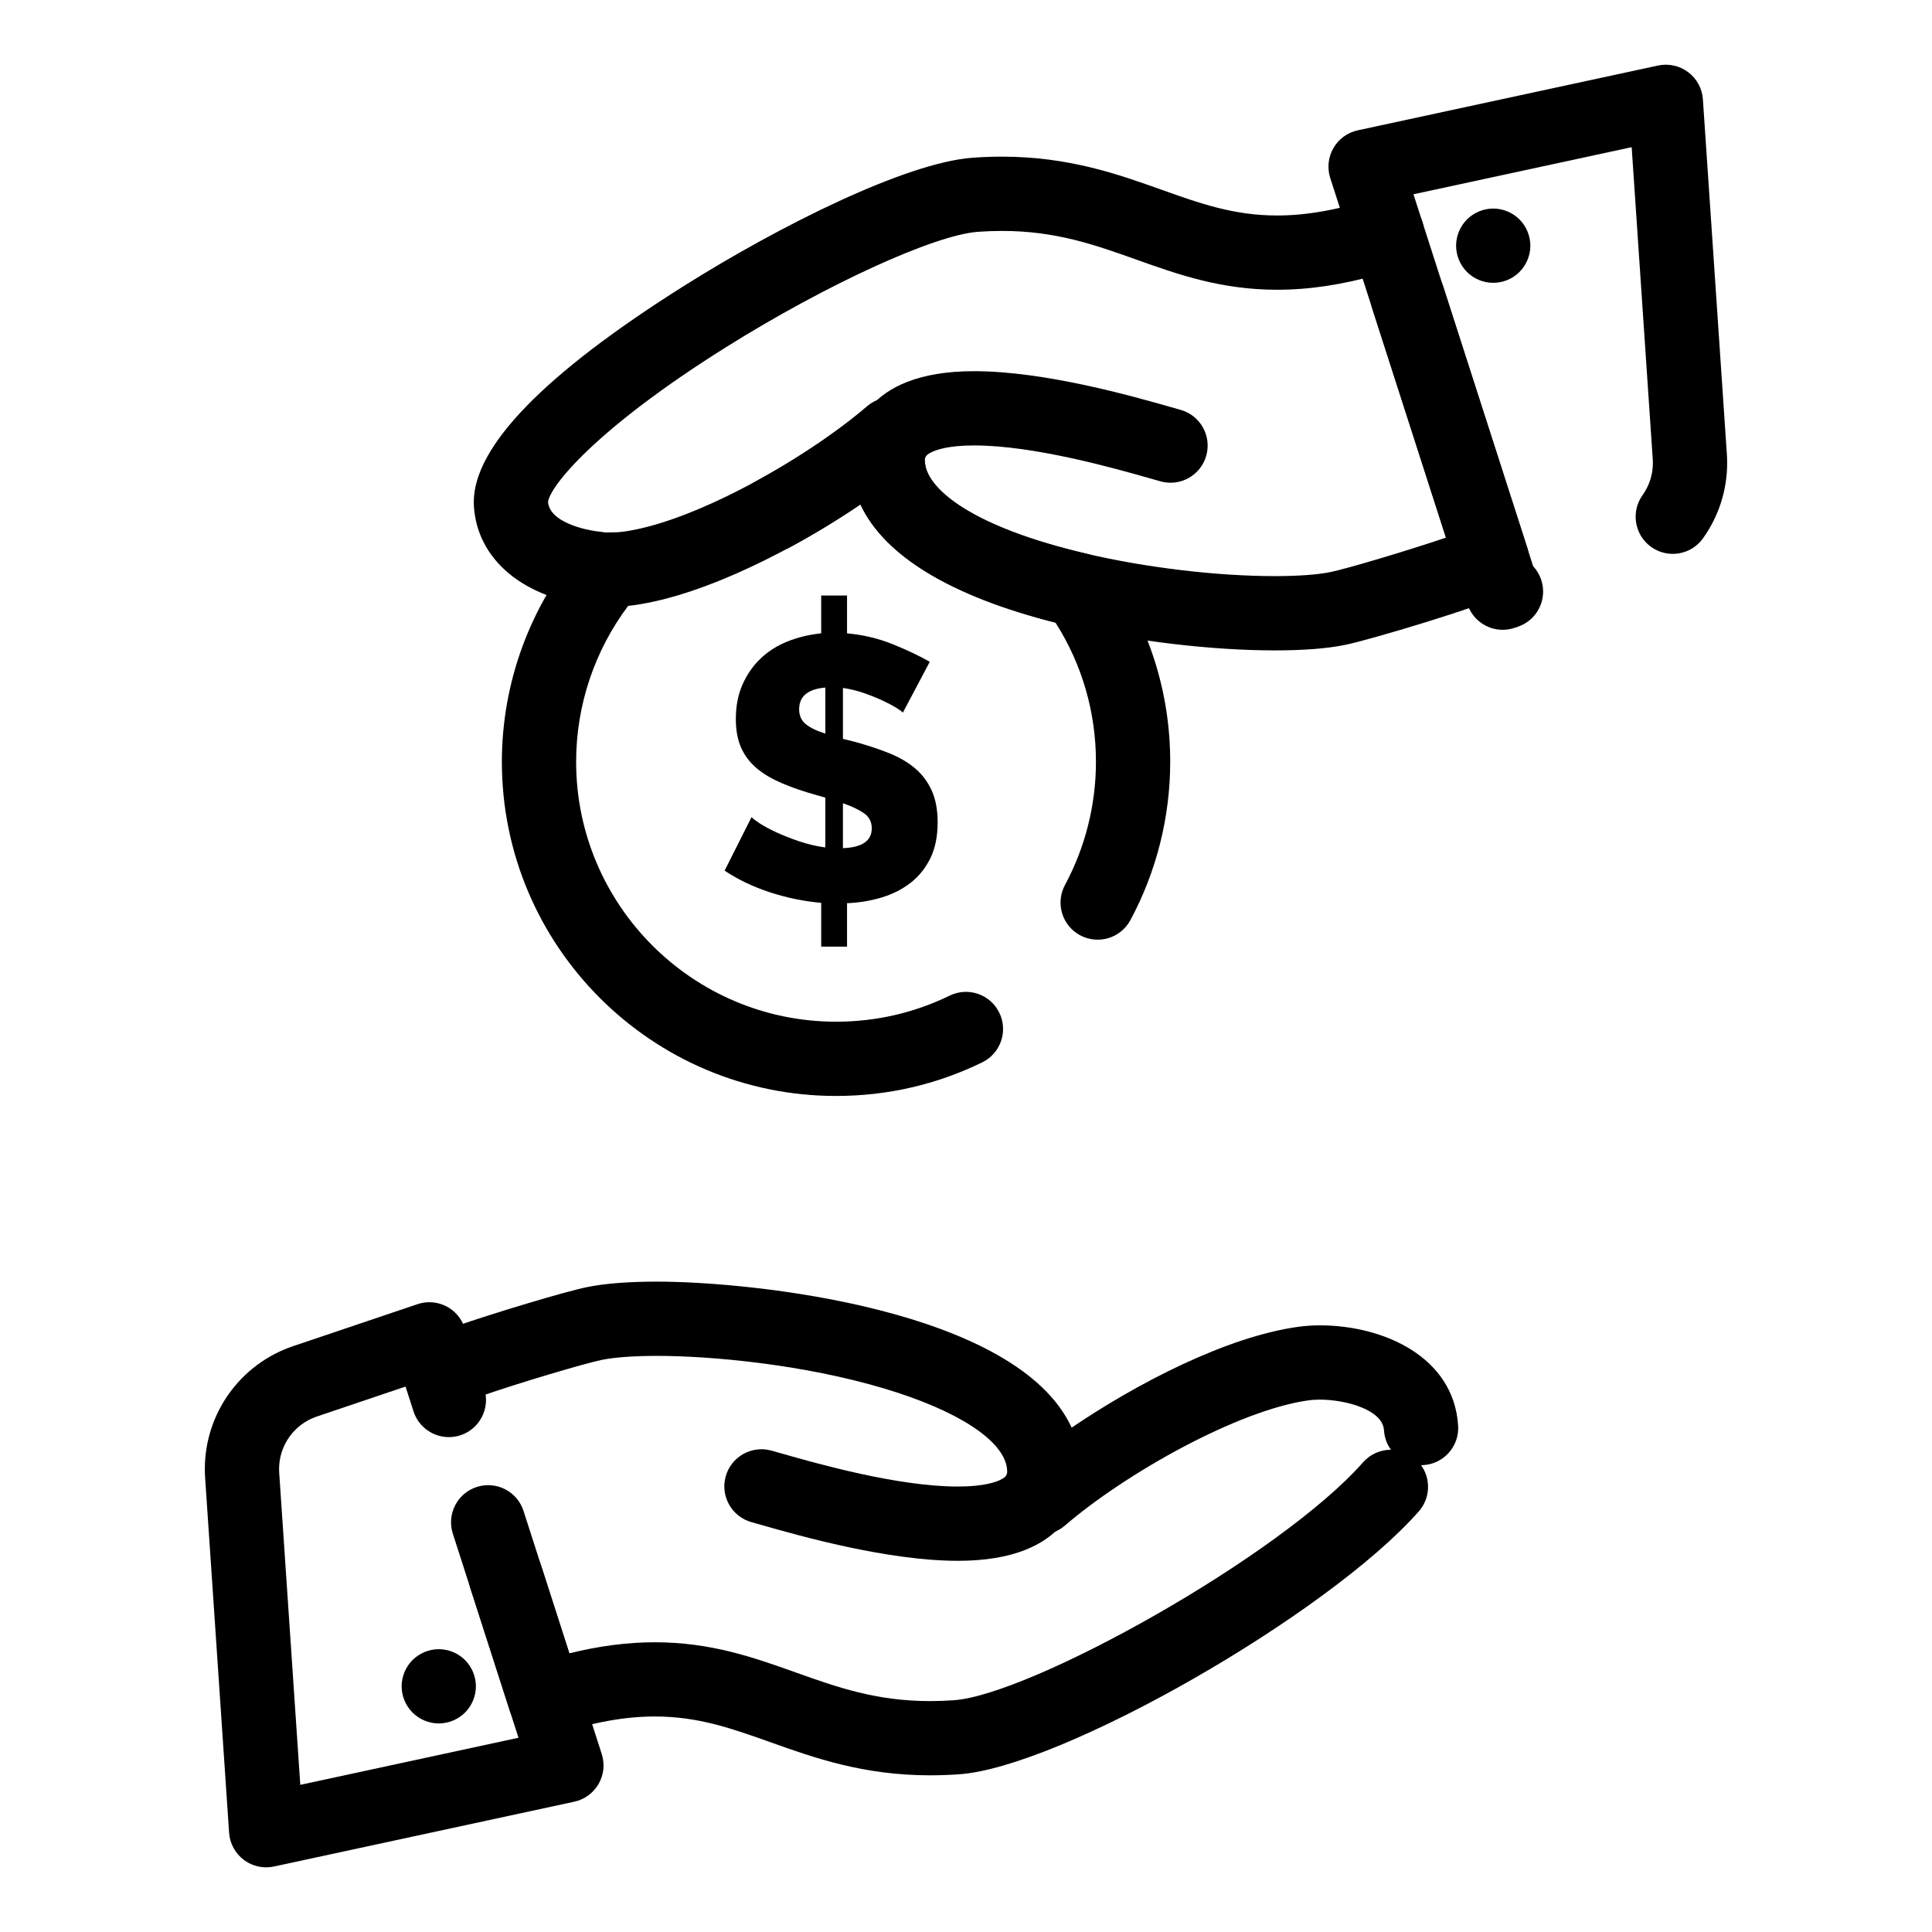 <?xml version="1.0" encoding="UTF-8"?>
<!-- Uploaded to: SVG Repo, www.svgrepo.com, Generator: SVG Repo Mixer Tools -->
<svg fill="#000000" width="800px" height="800px" version="1.1" viewBox="144 144 512 512" xmlns="http://www.w3.org/2000/svg">
 <g>
  <path d="m397.83 557.63c-18.703 0-42.023-6.644-51.977-9.48-1.059-0.301-1.953-0.559-2.668-0.754-5.238-1.441-8.32-6.859-6.879-12.098 1.441-5.238 6.856-8.32 12.098-6.879 0.758 0.211 1.715 0.48 2.84 0.801 9.164 2.609 30.629 8.727 46.586 8.727 7.027 0 10.289-1.219 11.605-1.945 1.125-0.617 1.582-1.059 1.582-2.938 0-0.512-0.047-1.082-0.137-1.699-0.785-5.379 2.938-10.371 8.316-11.156 5.375-0.789 10.371 2.938 11.156 8.316 0.227 1.555 0.34 3.078 0.34 4.539 0.004 7.387-3.199 24.566-32.863 24.566z"/>
  <path d="m390.5 614.48c-17.711 0-30.746-4.644-42.25-8.746-10.309-3.672-19.211-6.848-30.695-6.848-7.914 0-16.434 1.535-26.047 4.699-2.488 0.816-5.207 0.609-7.539-0.578-2.336-1.188-4.102-3.262-4.902-5.754l-15.062-46.82c-1.664-5.172 1.18-10.715 6.356-12.379 5.172-1.66 10.715 1.18 12.379 6.356l12.141 37.738c7.965-1.969 15.449-2.93 22.676-2.93 14.883 0 26.281 4.062 37.301 7.988 10.973 3.91 21.336 7.602 35.641 7.602 2.055 0 4.172-0.078 6.293-0.23 20.43-1.449 86.48-38.133 108.43-63.047 1.945-2.207 4.656-3.332 7.383-3.336-1.047-1.457-1.711-3.215-1.832-5.141-0.344-5.551-10.34-8.141-16.988-8.141-1.09 0-2.137 0.066-3.019 0.191-18.543 2.57-48.344 19.238-64.57 33.199-3.461 2.977-8.512 3.184-12.203 0.5-3.691-2.684-5.055-7.555-3.289-11.762 0.113-0.273 0.305-0.898 0.305-2.031 0-0.578-0.051-1.207-0.148-1.875-0.004-0.035-0.012-0.066-0.016-0.102-1.008-7.398-13.141-15.27-32.457-21.047-21.371-6.394-45.812-8.664-60.25-8.664-6.137 0-11.355 0.379-14.688 1.066-4.016 0.812-21.668 5.977-32.727 9.852-5.129 1.797-10.742-0.906-12.539-6.031-1.797-5.129 0.906-10.742 6.031-12.539 10.602-3.711 29.734-9.438 35.301-10.562 4.695-0.969 10.973-1.465 18.625-1.465 25.414 0 95.449 7.356 109.86 38.695 17.301-11.734 41.008-24.082 60.027-26.719 1.773-0.254 3.727-0.387 5.762-0.387 16.852 0 35.504 8.328 36.633 26.609 0.336 5.422-3.793 10.094-9.215 10.426-0.203 0.012-0.406 0.02-0.605 0.02 2.621 3.644 2.484 8.738-0.609 12.25-24.125 27.379-94.695 67.746-121.79 69.668-2.574 0.176-5.172 0.273-7.699 0.273z"/>
  <path d="m214.53 638.86c-2.117 0-4.199-0.684-5.918-1.98-2.281-1.719-3.707-4.348-3.898-7.195l-6.352-94.039c-0.051-0.777-0.078-1.559-0.078-2.328 0-14.762 9.402-27.852 23.395-32.574l32.957-11.125c2.496-0.844 5.223-0.652 7.578 0.535 2.352 1.188 4.129 3.266 4.938 5.773l5.172 16.07c1.664 5.176-1.18 10.715-6.356 12.383-5.172 1.66-10.715-1.18-12.383-6.356l-2.113-6.57-23.5 7.934c-5.988 2.023-10.012 7.617-10.012 13.93 0 0.332 0.012 0.668 0.035 1.004l5.586 82.68 57.828-12.48-12.758-39.66c-1.664-5.176 1.18-10.715 6.356-12.379 5.168-1.664 10.715 1.18 12.379 6.356l16.086 50c0.852 2.644 0.543 5.527-0.844 7.934-1.391 2.406-3.731 4.113-6.445 4.699l-79.574 17.172c-0.691 0.148-1.387 0.219-2.078 0.219z"/>
  <path d="m260.28 600.73c-2.59 0-5.125-1.055-6.957-2.883-1.832-1.832-2.883-4.367-2.883-6.957 0-2.59 1.055-5.125 2.883-6.957 1.832-1.828 4.367-2.883 6.957-2.883s5.125 1.055 6.957 2.883c1.832 1.832 2.883 4.367 2.883 6.957 0 2.59-1.055 5.125-2.883 6.957-1.832 1.832-4.371 2.883-6.957 2.883z"/>
  <path d="m379.37 279.89c-4.809 0-9.012-3.527-9.727-8.426-0.227-1.551-0.34-3.074-0.34-4.535 0-7.387 3.203-24.562 32.867-24.562 18.699 0 42.012 6.641 51.969 9.477 1.059 0.301 1.961 0.559 2.672 0.754 5.238 1.441 8.32 6.856 6.879 12.098-1.441 5.242-6.856 8.32-12.098 6.879-0.762-0.211-1.719-0.48-2.848-0.805-9.164-2.609-30.629-8.723-46.578-8.723-7.027 0-10.289 1.219-11.605 1.945-1.125 0.617-1.582 1.059-1.582 2.938 0 0.512 0.047 1.086 0.137 1.703 0.781 5.379-2.941 10.371-8.32 11.152-0.477 0.07-0.953 0.105-1.426 0.105z"/>
  <path d="m539.72 218.95c-2.59 0-5.125-1.043-6.957-2.875-1.832-1.84-2.883-4.379-2.883-6.965 0-2.59 1.051-5.125 2.883-6.957 1.832-1.828 4.367-2.883 6.957-2.883s5.125 1.055 6.957 2.883c1.832 1.832 2.883 4.367 2.883 6.957 0 2.59-1.055 5.125-2.883 6.965-1.832 1.832-4.371 2.875-6.957 2.875z"/>
  <path d="m379.41 278.24c-0.574 0-1.148-0.051-1.723-0.152-2.887-0.512-5.731-0.844-8.449-0.988-4.18-0.219-7.766-3.059-8.934-7.078-1.168-4.019 0.336-8.34 3.746-10.766 3.66-2.602 6.934-5.144 9.742-7.559 3.457-2.977 8.512-3.184 12.203-0.5 3.691 2.684 5.055 7.555 3.289 11.762-0.113 0.27-0.305 0.895-0.305 2.027 0 0.539 0.043 1.129 0.133 1.758 0.016 0.098 0.031 0.199 0.047 0.301 0.434 3.121-0.652 6.258-2.918 8.445-1.855 1.777-4.309 2.75-6.832 2.75z"/>
  <path d="m542.22 310.9c-1.523 0-3.043-0.352-4.43-1.055-2.352-1.188-4.129-3.266-4.938-5.773l-36.324-112.9c-0.852-2.644-0.543-5.527 0.844-7.934 1.391-2.406 3.731-4.113 6.445-4.699l79.574-17.172c2.793-0.602 5.711 0.039 7.996 1.758 2.281 1.719 3.707 4.348 3.898 7.195l6.352 94.039c0.051 0.758 0.078 1.543 0.078 2.328 0 7.199-2.215 14.105-6.402 19.973-3.156 4.422-9.301 5.449-13.727 2.293-4.422-3.156-5.449-9.301-2.293-13.727 1.793-2.512 2.738-5.465 2.738-8.539 0-0.328-0.012-0.66-0.035-0.988l-5.586-82.695-57.828 12.48 31.711 98.562c0.93 0.996 1.668 2.199 2.133 3.574 1.738 5.148-1.027 10.734-6.176 12.469l-0.887 0.301c-1.023 0.344-2.086 0.512-3.144 0.512z"/>
  <path d="m365.56 434.44c-48.832 0-88.559-39.727-88.559-88.559 0-20.984 7.488-41.348 21.09-57.336 1.898-2.234 4.695-3.5 7.629-3.465l0.508 0.004c1.102 0 2.137-0.066 2.996-0.188 16.129-2.234 39.152-14.488 54.836-25.641 1.809-1.285 4.004-1.922 6.219-1.809 3.527 0.184 7.18 0.609 10.863 1.266 4.188 0.742 7.422 4.094 8.02 8.301 0.98 6.879 12.746 16.73 42.828 23.746 2.34 0.547 4.398 1.926 5.785 3.883 10.691 15.047 16.344 32.766 16.344 51.238 0 14.645-3.652 29.16-10.562 41.977-2.578 4.785-8.547 6.57-13.332 3.992s-6.57-8.547-3.992-13.332c5.367-9.957 8.207-21.242 8.203-32.637 0-13.168-3.695-25.844-10.715-36.875-27.75-7.016-45.371-17.723-51.699-31.328-16.445 11.152-40.742 24.031-60.059 26.707-0.484 0.07-0.984 0.129-1.5 0.18-8.914 11.883-13.781 26.395-13.781 41.316 0 37.98 30.898 68.879 68.879 68.879 10.562 0 20.695-2.324 30.113-6.91 4.887-2.383 10.777-0.348 13.156 4.539s0.348 10.773-4.539 13.152c-12.129 5.906-25.156 8.898-38.73 8.898z"/>
  <path d="m481.86 316.36c-16.746 0-37.062-2.406-54.344-6.434-29.938-6.981-48.875-18.031-55.488-32.246-5.891 4-12.25 7.875-18.605 11.32-4.777 2.59-10.75 0.816-13.34-3.961-2.59-4.777-0.816-10.75 3.961-13.34 6.922-3.754 13.844-8.059 20.012-12.445 3.66-2.602 6.934-5.144 9.742-7.559 3.461-2.977 8.512-3.184 12.203-0.5s5.055 7.555 3.289 11.762c-0.113 0.27-0.305 0.895-0.305 2.027 0 0.539 0.043 1.129 0.133 1.758 0.016 0.102 0.031 0.199 0.047 0.301 0.977 6.848 12.738 16.699 42.824 23.711 15.906 3.707 34.551 5.922 49.879 5.922 6.133 0 11.348-0.379 14.676-1.066 4.281-0.863 20.289-5.621 30.656-9.137l-19.488-60.566c-1.055-3.277-0.301-6.703 1.715-9.199-9.594 2.742-18.465 4.078-26.98 4.078-14.883 0-26.281-4.062-37.301-7.988-10.973-3.91-21.336-7.602-35.641-7.602-2.059 0-4.176 0.078-6.293 0.23-11.586 0.82-40.332 13.988-66.879 30.625-34.73 21.766-46.699 36.977-47.098 41 0.434 5.199 9.359 7.434 14.047 7.887 5.41 0.527 9.367 5.336 8.844 10.746-0.527 5.406-5.34 9.359-10.746 8.84-18.438-1.793-30.918-12.141-31.793-26.367-0.023-0.414-0.031-0.758-0.031-1.109 0-14.703 18.66-33.926 55.461-57.129 25.512-16.086 59.152-32.875 76.793-34.125 2.574-0.188 5.172-0.281 7.699-0.281 17.707 0 30.746 4.644 42.25 8.746 10.309 3.672 19.211 6.848 30.695 6.848 7.914 0 16.438-1.539 26.047-4.699 5.16-1.695 10.727 1.109 12.422 6.273 1.262 3.836 0.035 7.894-2.801 10.426 3.754 0.398 7.106 2.949 8.336 6.773l22.355 69.484c1.516 4.715-0.707 9.82-5.191 11.926-7.758 3.637-36.684 12.309-43.133 13.605-4.703 0.973-10.98 1.465-18.629 1.465z"/>
  <path d="m383.26 332.86c-0.199-0.266-0.777-0.695-1.734-1.289-0.961-0.594-2.184-1.238-3.672-1.934-1.488-0.695-3.144-1.355-4.961-1.984-1.82-0.629-3.656-1.074-5.504-1.34v13.492l3.176 0.793c3.375 0.926 6.414 1.934 9.129 3.027 2.711 1.09 5.008 2.445 6.894 4.066 1.883 1.621 3.336 3.59 4.363 5.902 1.023 2.316 1.535 5.094 1.535 8.332 0 3.769-0.664 6.981-1.984 9.625-1.324 2.644-3.09 4.812-5.309 6.5-2.215 1.688-4.762 2.961-7.641 3.82-2.875 0.859-5.902 1.355-9.078 1.488v11.508h-6.848v-11.605c-4.562-0.398-9.078-1.324-13.543-2.777-4.465-1.453-8.48-3.375-12.055-5.754l7.144-14.188c0.266 0.332 0.977 0.879 2.133 1.637 1.156 0.762 2.629 1.555 4.414 2.383s3.801 1.621 6.051 2.383c2.25 0.762 4.562 1.309 6.945 1.637v-13.195l-4.762-1.387c-3.242-0.992-6.051-2.066-8.434-3.223-2.383-1.156-4.352-2.496-5.902-4.019-1.555-1.52-2.715-3.273-3.473-5.258-0.762-1.984-1.141-4.297-1.141-6.945 0-3.438 0.594-6.5 1.785-9.176 1.191-2.68 2.793-4.977 4.812-6.894 2.016-1.918 4.398-3.422 7.144-4.512s5.703-1.801 8.879-2.133v-10.02h6.848v10.02c4.297 0.398 8.332 1.355 12.102 2.879 3.769 1.523 7.043 3.074 9.824 4.664zm-27.48-0.895c0 1.652 0.578 2.961 1.738 3.918 1.156 0.961 2.894 1.801 5.207 2.531v-12.203c-4.629 0.398-6.945 2.316-6.945 5.754zm19.246 31.551c0-1.719-0.695-3.059-2.086-4.019-1.391-0.957-3.242-1.836-5.555-2.629v11.906c5.094-0.199 7.641-1.953 7.641-5.258z"/>
 </g>
</svg>